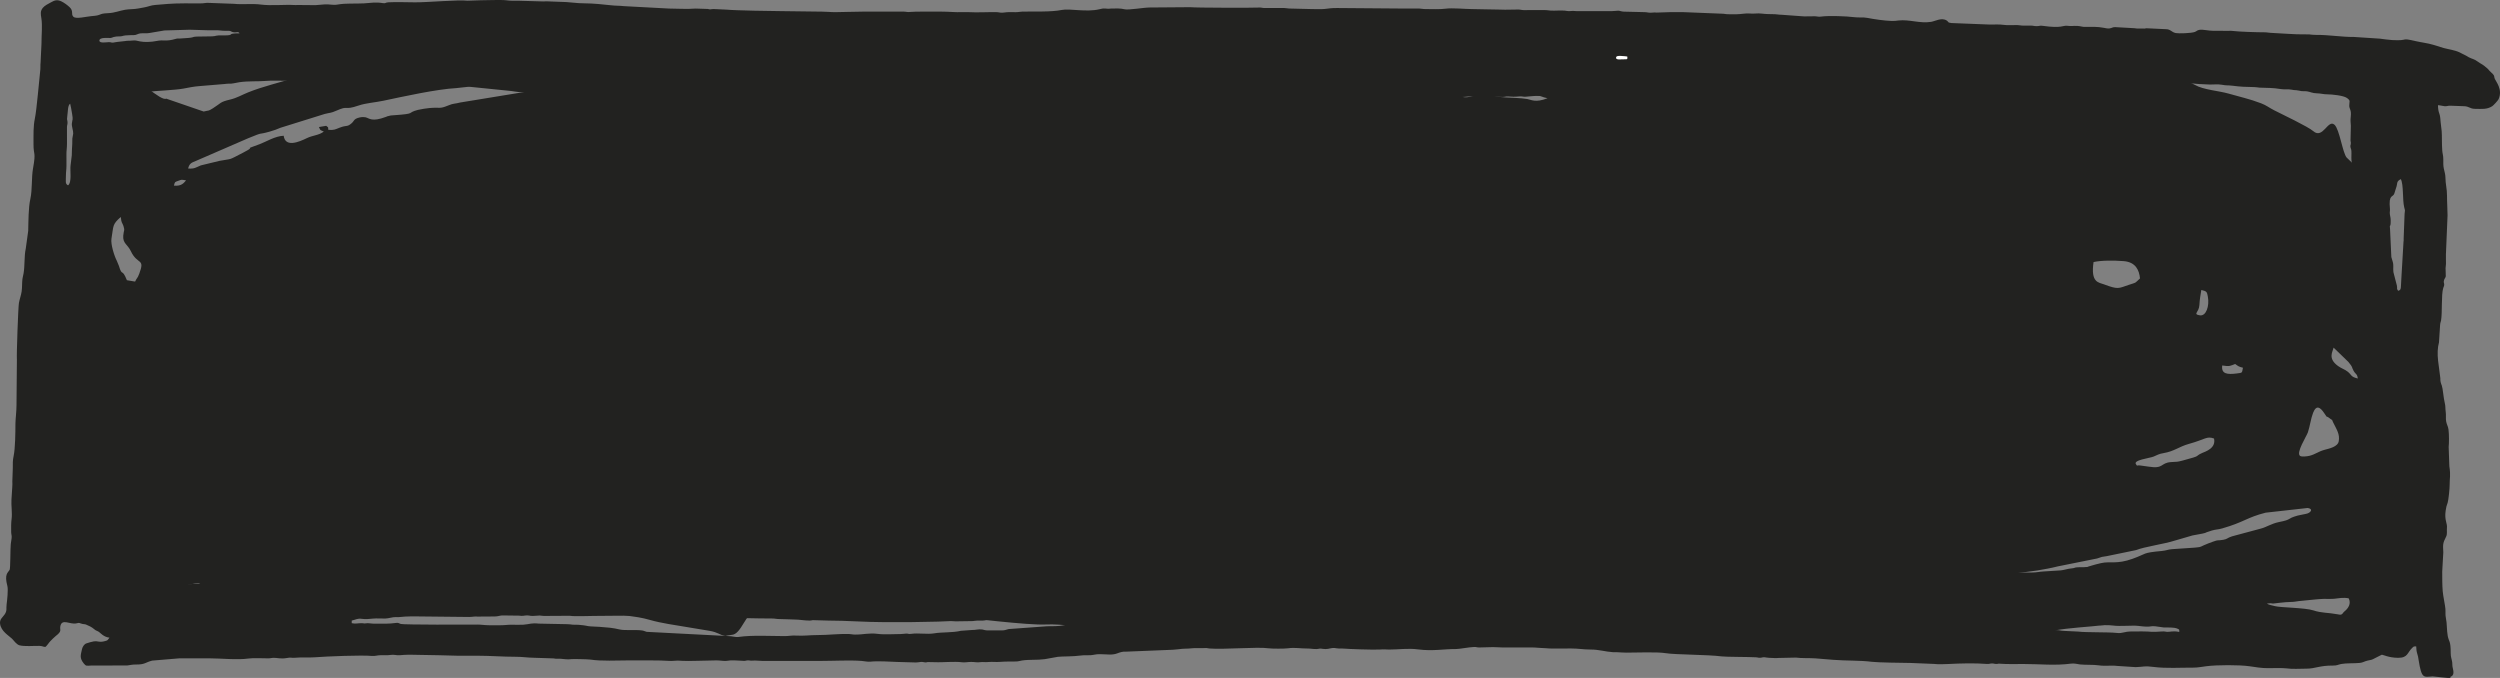 <?xml version="1.0" encoding="UTF-8"?> <svg xmlns="http://www.w3.org/2000/svg" width="236" height="64" viewBox="0 0 236 64" fill="none"><rect x="0" y="0" width="236" height="64" fill="#808080" stroke="none"/><path fill-rule="evenodd" clip-rule="evenodd" d="M184.257 58.437C184.643 58.437 184.899 58.468 185.21 58.486C185.775 58.519 185.848 58.388 186.063 58.388C186.273 58.388 186.285 58.538 186.965 58.535L187.865 58.535C188.256 58.541 188.459 58.557 188.817 58.588C189.229 58.623 189.296 58.583 189.724 58.583C191.107 58.583 190.721 58.733 191.88 58.73C192.685 58.728 194.102 58.928 194.889 58.925C195.424 58.923 195.96 58.928 196.495 58.924C196.898 58.922 196.941 58.976 197.21 59.013C197.486 59.051 197.582 58.938 197.934 58.986C198.381 59.048 198.998 58.981 199.474 59.051C200.129 59.147 201.318 59.016 201.848 59.084C203.124 59.247 202.859 59.071 203.462 59.122L204.273 59.234C204.548 59.249 205.234 59.186 205.578 59.358C205.752 59.445 205.722 59.42 205.722 59.657C205.176 59.533 204.878 59.657 204.573 59.647C204.434 59.643 204.35 59.591 204.121 59.609C202.975 59.698 203.076 59.604 202.263 59.607C201.945 59.608 201.627 59.608 201.309 59.608C200.421 59.608 200.436 59.818 199.811 59.748C199.024 59.659 196.882 59.715 196.179 59.621L194.938 59.561C194.706 59.559 194.582 59.529 194.353 59.495L192.554 59.384C192.087 59.458 191.894 59.315 191.429 59.315L190.19 59.352C189.815 59.301 189.834 59.354 189.474 59.366C189.144 59.377 188.978 59.329 188.721 59.315L187.121 59.332C187.01 59.329 186.864 59.287 186.804 59.279L184.118 59.109C183.824 59.039 182.129 59.07 181.75 59.072C181.272 59.073 180.621 59.027 180.187 58.982L179.485 58.88C179.28 58.859 179.028 58.925 178.741 58.925C177.759 58.925 177.003 58.827 176.183 58.827L176.528 58.738C176.665 58.743 176.672 58.779 176.885 58.779C176.897 58.779 177.032 58.668 177.19 58.636C177.783 58.514 178.676 58.537 179.28 58.599C179.579 58.629 179.679 58.535 180.045 58.535L182 58.534C182.267 58.535 182.539 58.54 182.805 58.536C183.077 58.533 183.292 58.475 183.574 58.46C183.771 58.45 183.668 58.488 183.891 58.471C183.989 58.464 184.069 58.437 184.257 58.437ZM44.287 58.242C44.594 58.242 44.834 58.173 45.075 58.206L46.696 58.195C47.01 58.192 47.138 58.117 47.398 58.097L48.98 58.116C49.383 58.176 49.443 58.101 49.755 58.093C49.922 58.09 49.986 58.123 50.111 58.137C50.37 58.166 50.736 58.099 50.952 58.105C51.079 58.109 51.146 58.144 51.358 58.144L53.778 58.13C54.338 58.207 55.427 58.144 56.022 58.144C56.963 58.144 59.654 58.094 60.444 58.136C60.704 58.149 60.907 58.203 61.114 58.174C61.591 58.11 62.065 58.194 62.54 58.195C62.791 58.195 63.043 58.193 63.294 58.193C66.523 58.193 69.659 58.382 72.874 58.386C73.184 58.387 73.263 58.438 73.573 58.439C74.118 58.439 74.545 58.481 75.03 58.484C75.489 58.487 75.928 58.583 76.433 58.583C76.647 58.583 76.645 58.523 76.869 58.546L78.189 58.583C79.939 58.583 81.685 58.73 83.454 58.73H85.912C86.835 58.73 87.647 58.681 88.519 58.681L89.773 58.63C90.025 58.63 90.171 58.67 90.346 58.653L91.681 58.634C91.971 58.633 92.023 58.589 92.279 58.582C92.492 58.576 92.711 58.6 92.921 58.572C93.091 58.549 93.258 58.49 93.483 58.484C93.914 58.473 94.36 58.5 94.79 58.487C95.047 58.48 95.098 58.436 95.388 58.435L98.55 58.388C98.763 58.388 98.992 58.396 99.203 58.39L101.056 58.289C101.863 58.288 104.143 58.283 104.876 58.2C105.245 58.157 105.703 58.213 105.972 58.388C105.868 58.526 105.604 58.585 105.418 58.63C105.003 58.73 103.745 58.725 103.218 58.782C102.753 58.833 102.36 58.928 101.81 58.925C101.198 58.922 100.877 58.925 100.367 59.034C99.941 59.126 99.331 59.112 98.849 59.118L95.21 59.384C94.968 59.434 94.891 59.511 94.588 59.511H93.234C92.997 59.511 92.889 59.449 92.719 59.423C92.375 59.37 92.086 59.484 91.761 59.471L90.714 59.547C89.873 59.743 88.95 59.655 88.153 59.792C87.556 59.894 86.674 59.741 86.039 59.833C85.739 59.877 85.778 59.809 85.561 59.809C85.404 59.808 85.301 59.852 85.059 59.852C84.412 59.852 83.478 59.92 82.866 59.839C82.018 59.726 81.495 59.917 80.695 59.904C80.425 59.899 80.397 59.858 80.146 59.85C79.132 59.821 78.213 59.95 77.186 59.95C76.376 59.949 75.967 60.043 75.129 59.998C74.701 59.975 74.465 60.05 74.077 60.048C72.764 60.043 70.981 59.944 69.74 60.126C69.405 60.175 69.149 60.046 68.762 60.046L61.048 59.646C60.889 59.608 60.789 59.542 60.629 59.517C60.04 59.427 58.98 59.536 58.517 59.425C57.799 59.254 57.352 59.232 56.571 59.172C56.187 59.142 55.907 59.156 55.533 59.108C55.404 59.091 55.228 59.038 55.065 59.026C54.861 59.011 54.757 58.997 54.61 58.981C54.431 58.962 54.249 58.985 54.069 58.971C53.873 58.956 53.823 58.924 53.566 58.923L50.864 58.869C50.142 58.79 50.027 58.925 49.4 58.972C49.07 58.996 48.638 58.974 48.297 58.973C47.923 58.971 47.67 59.023 47.246 59.023C46.895 59.022 46.544 59.023 46.192 59.023C45.77 59.023 45.366 58.954 45.046 58.959C44.166 58.973 38.123 58.982 37.842 58.903C37.639 58.845 37.632 58.77 37.395 58.804C36.712 58.901 36.069 58.876 35.36 58.876C35.073 58.876 34.909 58.827 34.707 58.828C34.516 58.829 34.547 58.858 34.413 58.856C34.35 58.855 34.279 58.827 34.156 58.827C33.749 58.827 33.566 58.91 33.203 58.827V58.583C33.551 58.505 33.762 58.359 34.126 58.415C34.496 58.472 34.915 58.428 35.217 58.395C35.558 58.358 36.009 58.399 36.365 58.39C36.704 58.381 37.045 58.247 37.363 58.253C37.58 58.257 37.577 58.273 37.862 58.238C38.383 58.176 38.987 58.191 39.524 58.191L44.287 58.242ZM214.599 56.973C214.628 56.973 215.783 56.823 216.203 56.827C216.541 56.829 216.758 56.773 217.019 56.742L218.612 56.584C218.918 56.568 219.091 56.531 219.412 56.533C219.681 56.535 220.052 56.554 220.309 56.527C220.7 56.487 221.236 56.375 221.72 56.485C221.96 56.971 221.701 57.406 221.325 57.711C221.089 57.902 221.177 58.003 220.915 58.03L220.589 57.977C219.769 57.824 219.149 57.877 218.393 57.624C217.613 57.362 215.256 57.36 214.748 57.218C214.457 57.137 214.149 57.102 213.997 56.973C214.693 56.916 214.219 56.973 214.599 56.973ZM225.682 20.862C225.682 20.577 225.65 20.505 225.607 20.248C225.568 20.018 225.632 19.926 225.61 19.711C225.467 18.303 225.894 18.666 226.025 18.268L226.176 17.78C226.367 17.296 226.168 17.15 226.635 16.909C226.913 17.42 226.781 18.865 226.959 19.571C227.053 19.946 227.038 19.81 226.993 20.186L226.904 22.546C226.916 22.698 226.908 22.634 226.892 22.816L226.688 26.282C226.62 27.155 226.725 27.372 226.384 27.45C226.211 27.199 226.323 27.308 226.27 26.975L225.938 25.688C225.887 25.285 225.986 25.071 225.866 24.684C225.821 24.539 225.771 24.379 225.742 24.265L225.622 21.648C225.552 21.048 225.682 21.604 225.682 20.862ZM6.423 17.495C6.139 17.349 6.223 17.148 6.222 16.616C6.222 16.216 6.275 15.999 6.274 15.642C6.272 15.283 6.274 14.925 6.272 14.566C6.27 14.187 6.324 13.992 6.323 13.591L6.322 11.98C6.335 11.761 6.381 11.769 6.374 11.543C6.367 11.293 6.303 11.354 6.341 11.075C6.423 10.47 6.387 9.953 6.623 9.785C6.693 10.075 6.749 10.403 6.804 10.732C6.913 11.386 6.835 11.194 6.785 11.653C6.753 11.942 6.925 12.335 6.91 12.605C6.905 12.691 6.842 12.956 6.831 13.061C6.812 13.236 6.836 13.413 6.821 13.588C6.792 13.936 6.787 14.258 6.776 14.666L6.66 15.627C6.595 16.104 6.802 17.224 6.423 17.495ZM9.984 9.638C9.984 9.174 10.818 9.223 11.239 9.152C11.553 9.099 11.657 9.006 11.92 8.936C12.673 8.738 13.521 8.822 14.228 8.644C14.413 8.597 16.605 8.502 17.301 8.365C17.765 8.274 18.31 8.167 18.814 8.129L21.218 7.929C21.393 7.921 21.43 7.89 21.574 7.899C21.93 7.923 22.171 7.826 22.599 7.762C23.405 7.64 24.318 7.701 25.082 7.64C26.092 7.559 27.33 7.694 28.303 7.562C28.52 7.533 28.865 7.556 29.098 7.582C29.343 7.608 29.688 7.588 29.944 7.589C30.296 7.591 30.445 7.542 30.744 7.538C31.026 7.534 31.316 7.539 31.599 7.54C32.192 7.542 32.682 7.438 33.253 7.442C33.537 7.443 33.825 7.447 34.108 7.444C34.466 7.441 34.532 7.345 34.858 7.345L35.661 7.344C36.037 7.321 36.488 7.402 36.879 7.414L39.575 7.586C39.852 7.608 40.128 7.568 40.406 7.607C41.175 7.715 40.706 7.907 42.582 7.979C42.934 7.992 42.997 8.052 43.332 8.078C43.564 8.097 43.869 8.103 44.131 8.131C44.248 8.144 44.401 8.196 44.5 8.21L47.861 8.551C48.48 8.592 48.792 8.715 49.402 8.711C49.75 8.709 49.923 8.753 50.204 8.76L50.942 8.774C51.106 8.787 51.567 8.812 51.723 8.844C52.1 8.92 53.995 8.99 54.853 9.117L58.106 9.228C58.374 9.188 58.636 9.211 58.902 9.17C59.209 9.123 59.341 9.199 59.633 9.199C60.2 9.199 60.669 9.101 61.288 9.101L64.847 9.149C65.088 9.135 65.202 9.089 65.501 9.099C65.765 9.108 65.843 9.153 66.151 9.151L68.963 9.197C69.246 9.201 69.311 9.248 69.612 9.25L71.017 9.199C72.435 9.199 71.728 9.004 72.221 9.004C72.476 9.004 72.426 9.15 72.858 9.089C73.325 9.023 74.291 9.101 74.929 9.101C75.866 9.101 76.748 9.053 77.737 9.053C78.068 9.053 78.217 9.11 78.489 9.105C78.82 9.099 78.821 9.02 79.213 9.082C79.502 9.127 79.633 9.059 79.946 9.051L82.904 9.005C83.206 9.005 83.268 8.957 83.553 8.953L85.011 8.953C85.328 8.954 85.428 9.006 85.76 9.005L87.316 9.053C88.578 9.118 89.913 9.062 91.136 9.239C91.435 9.282 91.548 9.281 91.88 9.297L93.387 9.392C93.678 9.415 94.72 9.44 94.916 9.424C95.378 9.386 95.769 9.492 96.293 9.492L96.889 9.463C96.952 9.464 97.023 9.492 97.145 9.492C97.665 9.492 98.026 9.444 98.501 9.444C98.827 9.445 98.855 9.396 99.114 9.427C99.277 9.446 99.588 9.491 99.696 9.485C100.183 9.457 101.163 9.51 101.643 9.378C102.173 9.232 102.81 9.297 103.364 9.297C103.585 9.297 103.622 9.356 103.778 9.382C103.926 9.408 104.07 9.386 104.218 9.393C104.527 9.407 104.587 9.541 104.969 9.541L106.701 9.511C107.041 9.558 107.059 9.53 107.334 9.499C107.593 9.47 107.814 9.504 107.992 9.527C108.441 9.587 108.921 9.454 109.352 9.519C109.599 9.556 109.875 9.541 110.135 9.541C110.402 9.541 110.67 9.541 110.938 9.54C111.26 9.538 111.371 9.583 111.637 9.591C112.13 9.605 112.726 9.622 113.14 9.537C114.557 9.248 115.509 9.482 116.13 9.424C116.538 9.386 117.446 9.461 117.913 9.465C118.329 9.468 118.485 9.496 118.93 9.413L119.962 9.345C120.151 9.354 120.219 9.417 120.404 9.457C120.566 9.492 121.097 9.442 121.419 9.444C121.816 9.446 122.067 9.357 122.464 9.401C123.198 9.483 123.823 9.402 124.529 9.443C124.77 9.458 124.779 9.508 124.985 9.453C125.36 9.352 125.58 9.348 125.939 9.387C126.664 9.467 127.503 9.335 128.189 9.296C128.456 9.281 128.61 9.318 128.798 9.338H130.689C131.246 9.277 131.652 9.365 131.885 9.333C132.578 9.238 133.069 9.36 133.447 9.339L136.211 9.148C136.943 9.143 137.836 9.208 138.534 9.115C138.906 9.065 139.268 9.153 139.623 9.153C139.868 9.153 139.899 9.103 140.173 9.099L141.83 9.15C142.089 9.15 142.129 9.098 142.328 9.104C142.87 9.119 142.789 9.157 143.438 9.103C143.685 9.082 143.814 9.143 143.975 9.134C144.339 9.116 144.677 9.052 145.14 9.053C145.959 9.054 146.778 9.049 147.597 9.053C147.938 9.055 148.443 9.024 148.772 8.976C149.157 8.919 149.585 8.984 149.975 8.927L151.707 8.811C152.211 8.825 152.445 8.874 152.99 8.786C153.199 8.752 153.383 8.77 153.594 8.739C154.008 8.679 154.45 8.748 154.863 8.705C155.586 8.63 155.228 8.616 156.124 8.615C156.565 8.615 156.85 8.516 157.326 8.516L159.405 8.539C159.664 8.495 159.947 8.439 160.188 8.421C160.496 8.397 160.81 8.443 161.117 8.398C161.791 8.298 162.611 8.422 163.715 8.242L165.238 8.201C165.769 8.222 166.15 8.125 166.654 8.125C168.244 8.125 168.085 8.23 169.684 7.999C170.036 7.948 170.239 8.028 170.616 8.028C170.842 8.028 170.92 7.967 171.145 7.998C171.336 8.024 171.457 8.031 171.671 8.03C172.037 8.027 172.34 7.979 172.773 7.979C173.999 7.979 173.966 8.071 175.324 7.97C176.041 7.917 177.051 8.028 177.888 8.028C178.825 8.028 179.605 8.125 180.546 8.125C181.419 8.125 182.423 8.081 183.211 8.167C183.661 8.216 184.186 8.158 184.561 8.128C184.782 8.11 185.036 8.133 185.263 8.124L187.087 8.105C187.898 8.224 189.526 8.08 190.477 8.125C190.902 8.145 191.847 8.367 192.275 8.317C192.477 8.294 192.59 8.209 192.834 8.175C193.627 8.065 194.858 8.092 195.651 8.169C195.902 8.194 195.935 8.131 196.191 8.124C196.584 8.112 197.002 8.125 197.397 8.125C198.214 8.125 198.87 7.983 199.652 7.977C200.09 7.974 200.348 7.93 200.807 7.93C201.458 7.931 202.606 7.997 203.201 7.917C203.649 7.856 204.166 7.93 204.669 7.93C205.388 7.93 205.179 7.863 205.975 7.928C206.308 7.955 206.772 7.887 207.076 7.887C207.234 7.887 207.336 7.931 207.576 7.932L208.629 7.981C208.981 7.985 209.374 7.935 209.714 7.998C210.212 8.091 210.325 8.038 210.723 8.09C211.488 8.19 212.01 8.212 212.795 8.221C213.054 8.224 213.071 8.26 213.294 8.272C214.171 8.318 214.42 8.266 215.359 8.414C215.655 8.461 216.026 8.403 216.308 8.462C216.522 8.507 216.552 8.501 216.801 8.519C216.964 8.532 217.14 8.585 217.268 8.602C217.448 8.625 217.624 8.597 217.796 8.625C218.102 8.674 218.282 8.8 218.711 8.809C219.088 8.816 219.327 8.906 219.714 8.906C220.094 8.907 221.228 9.006 221.561 9.256C221.923 9.527 221.77 9.53 221.77 9.98C221.77 10.296 221.987 10.362 221.913 10.998C221.868 11.392 221.9 11.506 221.921 11.883L221.89 13.256C221.886 13.416 221.92 13.29 221.92 13.493C221.92 13.722 221.869 13.647 221.878 13.832C221.884 13.948 221.94 14.039 221.958 14.139C221.991 14.315 221.971 14.666 221.97 14.86C221.966 15.455 222.15 15.965 222.123 16.862C222.103 17.513 222.067 17.252 222.114 18.039L222.007 19.775C221.917 20.195 221.944 22.911 221.947 23.369C221.948 23.68 221.88 24.193 221.868 24.52C221.86 24.749 221.906 24.977 221.906 25.107C221.906 25.222 221.869 25.435 221.869 25.644C221.869 26.28 221.956 28.667 222.042 29.235C222.156 29.984 222.123 30.759 222.244 31.527C222.297 31.864 222.28 32.361 222.314 32.679L222.495 33.722C222.598 34.278 222.623 36.972 222.57 37.597C222.502 38.394 222.573 38.254 222.574 38.867L222.723 42.138C222.727 42.418 222.774 42.479 222.775 42.771C222.775 42.999 222.773 43.227 222.773 43.456C222.773 43.953 222.773 44.331 222.828 44.769C222.926 45.57 222.839 47.012 222.7 47.925C222.65 48.256 222.714 48.227 222.725 48.529C222.778 49.959 222.494 49.823 222.342 50.893C222.145 52.282 222.677 52.392 221.304 52.616L216.802 52.92C215.812 53 214.685 52.923 213.646 52.923C213.494 52.923 213.441 52.96 213.32 52.957C213.146 52.953 213.2 52.923 212.994 52.923L212.643 52.947C212.555 52.947 212.597 52.923 212.442 52.923L211.508 52.948C210.843 52.9 208.72 52.936 208.256 53.001C208.065 53.028 208.075 53.007 207.916 53L204.638 53.088C204.289 53.153 203.684 53.248 203.293 53.187C202.69 53.092 201.185 53.362 200.456 53.362C199.899 53.362 199.909 53.24 199.398 53.406C198.974 53.544 197.716 53.435 197.155 53.517C196.795 53.569 196.429 53.521 196.043 53.558C195.794 53.581 195.872 53.632 195.544 53.657C195.2 53.683 194.868 53.812 194.532 53.844L192.884 53.948C192.519 53.965 192.259 54.045 191.83 54.045L189.873 54.044C189.528 54.042 189.384 54.091 189.02 54.093C188.537 54.095 188.089 54.195 187.467 54.191C187.099 54.189 186.942 54.243 186.616 54.242C186.25 54.24 186.1 54.278 185.762 54.289C185.54 54.297 185.523 54.332 185.36 54.333C185.162 54.333 185.243 54.289 185.01 54.289C184.592 54.289 184.106 54.412 183.694 54.473L181.298 54.506C180.621 54.501 179.418 54.632 178.868 54.552C178.604 54.513 178.468 54.583 178.191 54.584L175.985 54.633C175.192 54.697 175.225 54.636 174.58 54.629C174.347 54.626 174.11 54.631 173.876 54.631L172.87 54.677C172.676 54.683 172.625 54.632 172.374 54.629L170.064 54.631C169.863 54.632 169.725 54.631 169.532 54.608L165.401 54.631C164.343 54.631 163.401 54.582 162.392 54.582C160.839 54.582 160.046 54.664 158.476 54.583C158.257 54.572 158.158 54.631 157.878 54.631C157.081 54.631 156.482 54.554 155.717 54.626C154.684 54.724 153.503 54.693 152.41 54.727C152.195 54.733 152.132 54.783 151.923 54.763C151.405 54.716 150.898 54.821 150.355 54.825C150.093 54.827 150.079 54.863 149.854 54.875C148.874 54.926 147.877 54.875 146.895 54.875C146.173 54.875 145.594 54.787 144.885 54.825C144.678 54.836 144.52 54.777 144.237 54.777C143.599 54.777 143.028 54.923 142.432 54.923C142.162 54.923 142.15 54.878 141.929 54.873C141.695 54.867 141.705 54.912 141.479 54.924C140.451 54.978 137.57 54.924 136.363 54.923L135.369 54.967C135.213 54.954 135.151 54.906 134.913 54.924C133.898 55.004 133.784 54.875 132.853 54.875C131.878 54.875 131.701 55.021 131.398 55.021C130.845 55.021 129.92 55.109 129.414 54.947C129.123 54.853 129.066 55.02 128.784 55.063C128.65 55.084 128.479 55.102 128.382 55.112C127.646 55.188 125.748 55.119 124.879 55.119L114.045 55.068C113.797 55.075 113.794 55.113 113.546 55.12C112.799 55.142 111.956 55.128 111.287 55.071C109.75 54.941 108.405 54.972 106.875 54.972C105.313 54.972 103.891 54.927 102.309 54.925C102.034 54.925 101.987 54.886 101.76 54.874L88.333 54.666C87.879 54.605 87.654 54.679 87.165 54.679C86.767 54.679 86.375 54.581 85.962 54.582L81.612 54.569C81.253 54.52 81.057 54.596 80.812 54.57L79.191 54.533C78.926 54.534 78.76 54.515 78.574 54.496L77.186 54.533C76.931 54.532 76.544 54.55 76.391 54.548C75.835 54.54 75.249 54.533 74.678 54.533C74.418 54.533 73.984 54.574 73.837 54.566L72.219 54.58C72.029 54.583 71.927 54.616 71.819 54.616C71.698 54.617 71.666 54.582 71.468 54.582C71.068 54.582 70.319 54.659 70.013 54.581C69.796 54.526 69.523 54.557 69.226 54.596C68.854 54.644 68.709 54.555 68.363 54.583C68.081 54.605 67.864 54.631 67.507 54.631C66.558 54.63 64.998 54.879 64.502 54.865C64.113 54.854 63.626 54.813 63.228 54.863L61.337 54.879C60.105 54.795 57.131 54.923 55.771 54.923C55.358 54.923 55.007 54.836 54.631 54.888C54.235 54.943 52.83 54.924 52.41 54.922C52.028 54.921 51.745 54.972 51.308 54.972C50.906 54.972 50.505 54.973 50.103 54.971C49.721 54.969 49.438 55.021 49.001 55.021C48.803 55.021 48.593 55.015 48.397 55.023L47.343 55.067C46.613 55.126 44.579 55.07 43.735 55.07C43.537 55.07 43.507 55.035 43.384 55.035C43.244 55.035 43.285 55.07 43.083 55.07C42.662 55.07 42.601 55.015 42.173 55.063C41.894 55.094 41.471 55.07 41.177 55.07C40.529 55.07 39.938 55.158 39.329 55.16L38.471 55.116C38.099 55.11 37.883 55.17 37.517 55.168C36.865 55.164 36.308 55.216 35.611 55.216C34.828 55.216 30.673 55.278 30.108 55.203C29.845 55.168 29.388 55.142 29.044 55.17C28.273 55.232 27.691 55.167 26.884 55.167C26.565 55.167 26.455 55.224 26.183 55.22C25.924 55.215 25.802 55.167 25.48 55.167C25.266 55.167 25.269 55.228 25.044 55.205L22.875 55.121C22.667 55.128 22.733 55.181 22.486 55.156C21.951 55.1 20.764 55.066 20.222 55.126L19.459 55.121C18.524 55.045 16.925 55.255 16.197 55.176C15.588 55.111 14.904 55.167 14.297 55.167L13.049 55.139C12.704 55.147 12.419 55.154 12.063 55.096C11.487 55.002 9.818 55.326 9.653 54.758C9.571 54.477 9.48 53.243 9.483 52.922C9.488 52.348 9.326 52.289 9.331 51.703C9.335 51.233 9.289 50.92 9.283 50.432C9.28 50.155 9.23 50.094 9.23 49.801L9.211 48.501C9.194 48.32 9.214 48.385 9.209 48.246L9.222 47.462C9.212 47.105 9.112 46.714 9.051 46.315L9.083 44.576C9.082 44.252 9.029 44.071 9.031 43.7L9.031 41.065C9.031 40.431 8.981 39.959 8.981 39.308C8.981 38.602 9.27 35.287 9.256 35.188C9.215 34.899 9.131 34.685 9.131 34.428C9.131 33.726 9.235 33.144 9.231 32.427C9.227 31.629 9.36 30.761 9.383 29.989C9.392 29.7 9.376 29.398 9.38 29.107L9.485 26.623C9.503 26.407 9.551 26.041 9.575 25.832L9.675 24.221C9.76 23.435 9.739 22.635 9.881 21.836C9.929 21.566 10.084 21.378 10.084 21.203L10.048 20.618C10.048 20.482 10.084 20.521 10.084 20.325C10.084 20.078 10.031 20.099 10.036 19.889C10.043 19.628 10.123 19.311 10.099 19.044C10.081 18.855 10.128 18.848 10.136 18.619C10.187 17.142 10.365 15.051 10.171 13.653C10.058 12.847 10.24 11.703 10.091 10.9C10.022 10.523 9.984 10.068 9.984 9.638ZM82.652 5.344C82.96 5.344 82.833 5.413 83.191 5.333C83.311 5.307 84.006 5.099 84.006 5.442C84.006 6.019 83.424 5.77 83.004 5.782L82.4 5.782C82.138 5.769 82.082 5.83 81.801 5.834C81.397 5.839 80.838 5.797 80.457 5.847C80.222 5.878 80.144 5.858 79.849 5.826C79.572 5.797 79.516 5.813 79.492 5.539C80.23 5.479 79.738 5.445 80.798 5.443C81.217 5.443 81.852 5.344 82.652 5.344ZM153.615 5.539C153.483 5.603 153.656 5.588 153.465 5.588C152.87 5.588 152.562 5.671 152.562 5.442C152.562 5.156 153.351 5.322 153.615 5.344V5.539ZM53.815 5.295C54.336 5.295 54.046 5.399 55.06 5.286C55.266 5.264 55.518 5.265 55.765 5.24C56.274 5.189 56.203 5.027 56.724 5.295C56.653 6.123 55.748 5.921 54.969 5.88C54.347 5.848 53.93 5.934 53.219 5.777C53.032 5.736 53.179 5.78 53.019 5.679C52.607 5.421 52.712 5.793 52.411 5.539C52.888 5.539 52.798 5.582 53.138 5.417C53.272 5.351 53.63 5.295 53.815 5.295ZM10.385 3.587C10.547 3.587 10.575 3.533 10.739 3.492C11.118 3.398 11.23 3.473 11.509 3.413C11.659 3.38 11.69 3.355 11.841 3.345C12.111 3.326 12.391 3.309 12.605 3.316C12.886 3.324 12.985 3.183 13.248 3.152C13.523 3.121 13.784 3.168 14.069 3.122L15.522 2.875L17.907 2.806C18.476 2.805 18.947 2.855 19.562 2.855C19.847 2.855 20.131 2.856 20.416 2.855C20.767 2.853 20.895 2.907 21.216 2.906C21.985 2.903 21.604 2.918 21.949 3.021C22.332 3.136 22.444 2.912 22.622 3.148C21.221 3.148 22.34 3.349 21.067 3.343C20.928 3.343 20.752 3.334 20.617 3.345C20.151 3.38 20.564 3.441 19.412 3.441C17.83 3.441 18.558 3.508 17.801 3.581L17.005 3.636C16.809 3.64 16.761 3.618 16.588 3.67C15.626 3.954 15.505 3.717 14.743 3.875C14.308 3.966 13.613 3.999 13.214 3.908C12.896 3.836 12.775 3.796 12.488 3.828C12.178 3.864 12.106 3.823 11.79 3.879C11.553 3.921 11.23 3.922 11.023 3.964C10.368 4.096 10.655 3.978 10.284 3.978C10.083 3.978 9.382 4.118 9.382 3.831C9.382 3.502 10.191 3.587 10.385 3.587ZM231.098 64H231.299C231.371 63.737 231.375 63.957 231.532 63.739C231.607 63.635 231.615 63.493 231.596 63.325C231.583 63.214 231.525 63.01 231.512 62.914C231.492 62.769 231.508 62.643 231.487 62.499C231.446 62.219 231.346 62.047 231.347 61.659C231.352 60.442 231.172 60.606 231.066 60.03C230.964 59.475 231.008 58.872 230.893 58.344C230.826 58.037 230.872 57.809 230.845 57.463C230.819 57.126 230.634 56.301 230.592 55.806C230.544 55.233 230.547 54.592 230.546 53.947L230.648 52.142C230.615 51.439 230.576 51.303 230.918 50.648C231.037 50.418 230.963 50.096 230.991 49.84C231.042 49.384 230.74 49.124 230.869 48.21C230.924 47.816 230.946 47.802 231.056 47.465C231.141 47.206 231.251 46.099 231.248 45.749C231.242 45.095 231.357 44.906 231.219 44.021L231.154 42.195C231.192 41.87 231.201 41.02 231.137 40.539C231.095 40.235 230.972 40.08 230.916 39.778C230.865 39.5 230.922 39.181 230.876 38.889C230.827 38.572 230.867 38.339 230.788 38.048C230.678 37.639 230.598 36.628 230.512 36.414C230.41 36.164 230.356 35.98 230.366 35.684L230.153 34.03C230.086 33.435 230.103 32.801 230.24 32.324L230.346 30.671C230.361 30.439 230.406 30.427 230.434 30.268C230.566 29.513 230.445 27.82 230.639 27.198C230.683 27.056 230.743 26.987 230.732 26.827C230.722 26.688 230.65 26.63 230.729 26.41C230.778 26.273 230.865 26.207 230.882 26.073L230.862 25.303C230.862 25.2 230.896 25.097 230.899 24.914C230.904 24.607 230.886 24.289 230.896 23.983L231.049 20.326C231.046 19.644 230.995 19.134 230.998 18.471C231.002 17.817 230.85 17.378 230.849 16.761C230.848 16.465 230.755 16.187 230.7 15.93C230.636 15.629 230.646 15.414 230.648 15.054C230.65 14.683 230.572 14.521 230.549 14.223C230.498 13.582 230.532 12.824 230.494 12.373C230.473 12.126 230.42 11.797 230.397 11.54C230.375 11.29 230.358 10.941 230.275 10.732C230.184 10.509 230.145 10.21 230.145 9.931C230.352 9.935 230.575 10.008 230.756 10.024C231.004 10.046 231.094 9.963 231.344 9.98L232.605 10.026C233.096 10.037 233.147 10.274 233.653 10.275C234.282 10.277 234.758 10.349 235.261 10.029C235.382 9.952 235.809 9.493 235.871 9.354C236.273 8.443 235.617 7.7 235.51 7.444C235.413 7.212 235.516 7.196 235.325 6.989C235.215 6.87 235.108 6.794 234.998 6.673C234.917 6.582 234.924 6.568 234.836 6.489C234.293 6.001 234.337 6.132 233.914 5.825C233.516 5.537 233.391 5.584 233.045 5.401C232.876 5.312 232.842 5.26 232.632 5.169C232.448 5.089 232.365 5.031 232.203 4.952C231.746 4.731 231.168 4.663 230.679 4.532L229.689 4.226C229.194 4.076 228.574 4.005 228.078 3.89C226.496 3.523 227.51 3.87 225.832 3.783C225.468 3.764 224.986 3.688 224.666 3.649L222.222 3.489C221.044 3.5 219.851 3.282 218.611 3.294C218.323 3.297 218.223 3.268 218.004 3.249L217.456 3.241C216.874 3.273 215.106 3.13 214.348 3.1C214.119 3.091 214.018 3.048 213.747 3.049C213.104 3.051 211.347 2.998 210.722 2.917C210.586 2.899 210.536 2.906 210.403 2.914L208.88 2.905C208.496 2.907 207.944 2.766 207.639 2.815C207.388 2.856 207.366 2.951 207.191 3.016C206.854 3.142 205.649 3.174 205.399 3.122C204.972 3.035 204.924 2.762 204.47 2.755L202.62 2.667C202.478 2.679 202.499 2.71 202.325 2.695L201.76 2.694C201.632 2.695 201.679 2.678 201.508 2.664L199.653 2.559C199.389 2.565 199.408 2.646 199.125 2.684C198.967 2.705 198.731 2.652 198.588 2.624C198 2.508 197.447 2.534 196.863 2.538C196.735 2.538 196.713 2.548 196.589 2.521C195.811 2.354 195.813 2.513 195.167 2.435C194.718 2.381 194.664 2.696 192.854 2.441C192.526 2.395 192.586 2.462 192.281 2.468C192.011 2.473 191.963 2.417 191.682 2.414C191.465 2.411 191.243 2.418 191.026 2.418C190.736 2.417 190.684 2.373 190.427 2.366C190.004 2.353 189.554 2.407 189.143 2.347C188.75 2.289 188.286 2.317 187.868 2.319L184.204 2.175C183.784 2.107 184.022 2.112 183.785 1.948C183.309 1.619 182.684 2 182.29 2.063C181.231 2.235 180.271 1.818 179.199 1.935C179.007 1.956 178.859 1.988 178.589 1.979C177.867 1.954 176.971 1.822 176.278 1.689C175.857 1.609 175.475 1.679 175.043 1.622C174.339 1.529 172.618 1.462 171.897 1.567C171.655 1.603 171.554 1.543 171.32 1.536C170.909 1.524 170.368 1.576 169.978 1.524L168.158 1.392C167.866 1.393 167.817 1.348 167.559 1.341C167.066 1.326 166.762 1.342 166.313 1.284C165.88 1.229 165.622 1.321 165.121 1.273C164.805 1.242 164.329 1.345 163.947 1.344C163.529 1.342 163.025 1.369 162.688 1.298L158.931 1.147C158.497 1.147 158.062 1.147 157.627 1.147L156.379 1.188C156.093 1.158 156.147 1.198 155.822 1.2C155.547 1.201 155.504 1.149 155.222 1.145L153.312 1.1C153.048 1.094 152.937 1.014 152.76 1.009C152.621 1.005 152.4 1.052 152.161 1.05L148.849 1.051C148.526 1.046 148.57 1.013 148.293 1.041C147.997 1.072 147.916 1.021 147.695 1.003C147.285 0.97 146.81 1.023 146.393 1.001C146.16 0.989 146.084 0.95 145.793 0.951L143.834 0.954C143.598 0.947 143.491 0.888 143.235 0.901L142.075 0.917C141.977 0.914 141.675 0.903 141.479 0.903C140.568 0.905 139.782 0.857 138.919 0.856C138.332 0.855 137.109 0.735 136.477 0.819C135.921 0.893 135.165 0.857 134.556 0.856C134.266 0.856 134.214 0.812 133.958 0.804C133.528 0.792 133.082 0.813 132.65 0.808L126.233 0.757C125.613 0.757 125.576 0.791 125.023 0.848C124.657 0.885 124.11 0.854 123.725 0.854L121.818 0.807C121.528 0.807 121.476 0.763 121.219 0.755L119.361 0.758C119.126 0.752 119.022 0.686 118.77 0.714C118.478 0.745 112.773 0.737 112.368 0.678L108.529 0.708C108.003 0.705 106.523 0.969 106.155 0.874C105.804 0.783 105.313 0.792 104.916 0.805C104.793 0.809 104.669 0.828 104.618 0.828C104.568 0.828 104.483 0.812 104.368 0.806C104.084 0.79 104.013 0.82 103.785 0.873C102.519 1.171 101.003 0.785 100.241 0.938C99.173 1.154 97.613 1.064 96.492 1.097C96.235 1.104 96.183 1.148 95.893 1.149C95.675 1.149 95.457 1.147 95.239 1.146C94.945 1.145 94.865 1.189 94.636 1.198C94.373 1.209 94.318 1.149 94.038 1.145C93.195 1.135 92.254 1.193 91.427 1.146L90.829 1.148C90.191 1.17 89.528 1.095 88.921 1.098C88.347 1.101 86.283 1.075 85.889 1.129C85.656 1.16 85.557 1.1 85.312 1.097L81.398 1.098C80.484 1.098 79.717 1.145 78.84 1.147C78.36 1.148 78.075 1.098 77.587 1.098L73.725 1.05C73.129 1.05 69.345 0.991 68.602 0.91L67.355 0.852C67.007 0.866 67.141 0.924 66.817 0.845L65.654 0.808C64.84 0.877 63.95 0.808 63.142 0.807L58.885 0.579C58.495 0.53 58.093 0.549 57.691 0.499C57.064 0.421 55.884 0.314 55.27 0.317C54.38 0.323 53.737 0.171 52.812 0.171L51.558 0.123C51.383 0.124 51.397 0.14 51.279 0.136L49.053 0.072C48.588 0.071 48.193 0.085 47.794 0.028C47.373 -0.033 45.939 0.025 45.39 0.025L44.144 0.067C43.222 -0.039 40.423 0.227 39.172 0.22C38.26 0.216 37.475 0.176 36.662 0.218C36.328 0.236 36.455 0.344 36.142 0.294C35.417 0.176 35.045 0.282 34.357 0.318C33.451 0.365 32.693 0.288 31.865 0.43C31.414 0.508 31.148 0.387 30.645 0.415C30.279 0.435 29.801 0.501 29.631 0.485L28.045 0.471C27.863 0.482 27.98 0.483 27.821 0.475C26.787 0.42 25.578 0.557 24.614 0.429C23.815 0.322 22.875 0.447 22.077 0.359L19.561 0.267C19.304 0.275 19.252 0.319 18.962 0.319C18.038 0.321 16.746 0.297 15.854 0.369C15.475 0.399 15.062 0.438 14.651 0.468C14.236 0.497 13.981 0.639 13.589 0.702C13.377 0.737 13.226 0.765 13.039 0.802C12.661 0.879 12.194 0.854 11.808 0.922C11.233 1.023 10.823 1.219 10.184 1.244C9.232 1.282 9.691 1.453 8.616 1.524C8.201 1.552 7.175 1.826 6.929 1.582C6.668 1.325 6.979 1.057 6.563 0.67C6.365 0.486 6.052 0.252 5.807 0.136C5.4 -0.057 5.157 0.024 4.816 0.218C4.55 0.369 4.241 0.503 4.045 0.737C3.784 1.05 3.844 1.345 3.901 1.698C4.02 2.433 3.911 3.278 3.916 4.125L3.829 5.943C3.8 6.149 3.831 6.352 3.808 6.557C3.689 7.623 3.463 10.377 3.293 11.18C3.132 11.937 3.168 12.704 3.163 13.591C3.157 14.71 3.411 14.255 3.119 15.891C2.957 16.798 3.064 17.888 2.859 18.809C2.678 19.626 2.686 20.933 2.663 21.791L2.432 23.469C2.275 24.181 2.352 25.074 2.226 25.806C2.188 26.025 2.141 26.159 2.118 26.335C2.069 26.706 2.1 27.172 2.041 27.529C1.976 27.919 1.864 28.192 1.786 28.599C1.715 28.97 1.556 33.534 1.595 33.953L1.558 38.234C1.56 38.849 1.457 39.569 1.456 40.038C1.456 40.816 1.44 42.329 1.287 43.045C1.195 43.472 1.207 43.739 1.207 44.236L1.164 45.449C1.181 45.654 1.168 45.708 1.157 45.993L1.081 47.182C1.045 47.676 1.171 48.455 1.093 49.005C1.048 49.326 1.043 49.839 1.055 50.24C1.062 50.468 1.127 50.567 1.095 50.81C1.078 50.942 1.034 51.228 1.016 51.37C0.968 51.752 0.993 53.653 0.906 53.801C0.75 54.066 0.392 54.19 0.698 55.324C0.786 55.648 0.674 56.685 0.625 57.045C0.57 57.452 0.692 57.648 0.426 58.019C0.224 58.301 -0.042 58.466 0.005 58.869C0.091 59.599 0.828 59.994 1.145 60.303L1.446 60.644C1.541 60.738 1.697 60.88 1.822 60.913C2.333 61.048 3.161 60.959 3.717 60.972C4.023 60.979 4.019 61.052 4.266 61.072C4.381 61.043 4.627 60.645 4.755 60.523C4.92 60.364 5.09 60.172 5.262 60.04C5.902 59.549 5.615 59.496 5.698 59.101C5.854 58.364 6.625 58.976 7.198 58.847C7.608 58.754 7.421 58.826 7.799 58.903C7.972 58.939 7.986 58.905 8.137 58.965C8.386 59.066 8.679 59.204 8.868 59.376C9.053 59.543 9.158 59.538 9.338 59.651C9.443 59.717 9.797 60.15 10.335 60.194C10.294 60.252 10.175 60.42 10.106 60.46C10.069 60.481 9.82 60.544 9.755 60.557C9.348 60.64 9.234 60.503 8.887 60.539C8.745 60.554 8.284 60.685 8.139 60.741C7.942 60.818 7.787 61.065 7.74 61.28C7.611 61.874 7.494 62.107 7.917 62.643C8.131 62.913 8.216 62.84 8.576 62.829L12.025 62.819C12.308 62.786 12.457 62.727 12.842 62.731C13.702 62.737 13.706 62.529 14.367 62.361L16.954 62.145L19.763 62.146C20.785 62.145 22.44 62.314 23.445 62.166C23.953 62.092 24.78 62.154 25.332 62.148C25.572 62.145 25.611 62.104 25.784 62.099C26.183 62.088 26.513 62.222 27.058 62.119C27.537 62.028 27.483 62.133 27.878 62.091C28.375 62.038 29.157 62.089 29.644 62.052C30.893 61.959 34.159 61.825 35.139 61.923C35.396 61.948 35.619 61.852 35.96 61.851C36.281 61.851 36.587 61.869 36.887 61.824C37.199 61.776 37.385 61.873 37.717 61.854C38.015 61.836 38.246 61.804 38.62 61.804L41.378 61.853C42.064 61.853 42.57 61.902 43.234 61.902C43.852 61.902 44.471 61.904 45.089 61.901C46.188 61.898 47.55 62.003 48.65 61.999C49.33 61.997 49.769 62.087 50.457 62.095L52.254 62.153C52.438 62.173 52.436 62.199 52.694 62.185C52.836 62.178 52.733 62.177 52.879 62.184C53.248 62.2 53.554 62.283 53.945 62.222C54.075 62.202 55.486 62.23 55.702 62.262C56.836 62.431 58.226 62.341 59.382 62.341C60.031 62.341 62.541 62.327 63.05 62.383C63.536 62.436 63.782 62.314 64.404 62.383C64.824 62.429 66.892 62.343 67.607 62.341C67.978 62.339 68.202 62.401 68.509 62.393C68.748 62.386 68.74 62.352 68.961 62.341C69.381 62.319 70.132 62.395 70.26 62.389C70.458 62.378 70.459 62.324 70.713 62.343C70.959 62.36 70.814 62.39 71.089 62.361C71.319 62.337 71.651 62.39 71.97 62.39L77.587 62.39C78.73 62.39 80.248 62.305 81.345 62.392C81.604 62.413 81.919 62.49 82.17 62.461C82.773 62.389 84.045 62.454 84.709 62.488L86.465 62.538C86.713 62.535 86.73 62.501 86.919 62.488C87.146 62.473 87.177 62.521 87.324 62.529C87.578 62.542 87.451 62.48 87.704 62.501L88.542 62.516C88.713 62.538 90.207 62.427 90.799 62.517C91.072 62.558 91.341 62.486 91.679 62.486C92.021 62.486 92.237 62.557 92.553 62.507C92.776 62.472 92.911 62.531 93.386 62.49C93.687 62.465 94.033 62.509 94.334 62.485C95.136 62.42 95.615 62.469 96.041 62.437C96.202 62.425 96.329 62.373 96.457 62.354C97.211 62.24 97.879 62.328 98.63 62.224L99.859 62.004C100.268 61.954 101.278 61.987 102.038 61.88C102.357 61.836 102.641 61.874 102.961 61.851C103.267 61.828 103.433 61.752 103.814 61.754C104.5 61.757 104.983 61.87 105.485 61.672C105.696 61.59 105.977 61.493 106.266 61.518L110.708 61.337C110.868 61.315 111.008 61.32 111.168 61.297C111.819 61.204 112.066 61.253 112.428 61.205C112.815 61.153 113.365 61.209 113.754 61.176C113.941 61.16 113.987 61.202 114.149 61.216C115.53 61.332 118.702 61.046 119.735 61.198C120.058 61.245 121.274 61.245 121.598 61.198C122.221 61.106 122.804 61.225 123.374 61.219C123.754 61.215 123.939 61.282 124.278 61.27C124.51 61.261 124.524 61.216 124.714 61.231C124.816 61.24 124.937 61.272 125.13 61.271C125.479 61.268 125.662 61.148 125.977 61.17C126.167 61.184 126.148 61.214 126.382 61.22C126.53 61.224 126.679 61.209 126.827 61.226C127.17 61.263 129.753 61.359 130.291 61.314C130.689 61.281 130.764 61.317 131.147 61.318C132.005 61.319 132.932 61.178 133.869 61.303C135.252 61.487 136.332 61.257 137.468 61.268C137.763 61.271 138.698 61.088 139.175 61.074C139.375 61.069 139.381 61.115 139.621 61.122L140.938 61.088C141.096 61.08 141.558 61.121 141.83 61.121H144.638C145.013 61.12 145.231 61.169 145.539 61.171C145.918 61.174 146.092 61.221 146.442 61.22C147.078 61.217 147.714 61.221 148.35 61.218C149 61.215 149.475 61.319 150.155 61.316C150.934 61.311 151.535 61.522 152.258 61.566L152.611 61.567C152.868 61.576 153.171 61.609 153.515 61.609C154.41 61.609 156.478 61.529 157.226 61.658C158.096 61.808 161.21 61.79 162.528 61.964C162.936 62.018 164.996 62.007 165.752 62.048C165.976 62.06 165.945 62.1 166.15 62.094C166.341 62.089 166.347 62.032 166.6 62.049C166.788 62.061 166.771 62.092 167.004 62.098C167.296 62.106 167.717 62.142 167.871 62.112L169.534 62.076C170.029 62.15 170.845 62.11 171.365 62.149C171.902 62.188 172.548 62.244 173.078 62.288C174.245 62.384 175.607 62.332 176.698 62.474C177.243 62.545 179.617 62.574 180.348 62.583L182.558 62.674C182.989 62.72 183.477 62.705 183.907 62.683C185.06 62.622 186.444 62.586 187.576 62.677C187.78 62.693 187.826 62.637 188.02 62.632C188.254 62.626 188.229 62.671 188.423 62.677C188.617 62.683 188.593 62.639 188.762 62.652C189.475 62.708 190.301 62.682 191.028 62.682C192.577 62.682 193.994 62.849 195.505 62.646C195.84 62.601 196.087 62.696 196.352 62.723C196.892 62.779 197.599 62.732 198.12 62.808C198.767 62.903 199.291 62.788 199.868 62.864L201.611 62.977C202.454 62.951 202.349 62.837 203.328 62.962C204.501 63.112 205.826 63.018 207.026 63.025C207.464 63.027 207.86 62.945 208.292 62.89C209.29 62.762 211.408 62.755 212.372 62.897C212.923 62.977 213.478 63.077 214.096 63.074C214.437 63.072 215.514 63.046 215.831 63.093C216.415 63.18 217.096 63.12 217.708 63.122C218.579 63.124 218.944 62.822 220.217 62.83C220.653 62.833 220.688 62.742 221.016 62.68C221.498 62.59 222.223 62.634 222.768 62.58C223.055 62.551 223.216 62.422 223.497 62.362C223.907 62.274 223.88 62.303 224.206 62.125L224.833 61.809C224.965 61.795 225.487 62.094 226.385 62.098C227.33 62.102 227.233 61.59 227.745 61.128C227.877 61.009 227.852 61.023 228.089 61.023C228.089 61.253 228.13 61.535 228.188 61.708C228.267 61.943 228.271 62.022 228.318 62.314C228.606 64.123 228.792 63.902 229.644 63.853L231.098 64Z" fill="#222220"></path><path fill-rule="evenodd" clip-rule="evenodd" d="M152.562 5.442C152.562 5.671 152.87 5.588 153.465 5.588C153.656 5.588 153.483 5.603 153.615 5.539V5.344C153.351 5.322 152.562 5.156 152.562 5.442Z" fill="white"></path><path fill-rule="evenodd" clip-rule="evenodd" d="M11.401 20.48C11.461 21.109 11.542 20.993 11.653 21.331C11.804 21.791 11.679 21.715 11.635 22.245C11.575 22.985 12.047 23.064 12.354 23.714C12.982 25.046 13.713 24.328 13.146 25.839C12.968 26.312 12.931 26.195 12.753 26.582L11.979 26.452C11.499 25.251 11.55 26.177 11.227 25.104L11.029 24.622C10.8 24.192 10.432 23.055 10.523 22.521C10.734 21.282 10.582 21.21 11.401 20.48ZM17.566 17.025C17.34 17.285 17.13 17.59 16.419 17.523C16.521 17.148 16.477 17.201 16.825 17.07C17.178 16.938 17.097 16.955 17.566 17.025ZM18.962 15.612C18.513 15.794 18.36 15.962 17.757 15.905C17.891 15.409 18.076 15.363 18.501 15.187L23.419 13.054C25.035 12.392 24.202 12.778 25.458 12.425C25.898 12.301 26.107 12.215 26.49 12.057L30.649 10.759C31.195 10.621 31.23 10.68 31.735 10.456C32.995 9.896 32.371 10.469 33.879 9.954C34.53 9.731 35.434 9.67 36.184 9.511C38.056 9.115 41.208 8.417 43.095 8.315L53.296 7.195C56.592 6.912 54.657 7.495 57.906 7.122L59.029 6.998C59.242 6.967 60.167 6.753 60.208 7.07C60.243 7.353 58.62 7.499 58.15 7.553C57.659 7.609 57.293 7.574 56.869 7.618L52.167 8.257C51.044 8.383 51.722 8.552 49.809 8.634L43.438 9.677C42.914 9.819 42.846 9.736 42.328 9.95C41.441 10.318 41.601 10.1 40.532 10.2C40.285 10.222 39.748 10.299 39.452 10.374C38.318 10.663 39.388 10.727 37.196 10.877C36.928 10.895 36.855 10.89 36.604 10.968C36.392 11.035 36.639 10.957 36.436 11.033C35.084 11.54 34.874 11.159 34.503 11.07C34.4 11.046 34.148 11.038 33.935 11.091C33.319 11.244 33.493 11.42 33.101 11.711C32.715 11.997 32.752 11.787 32.051 12.057C31.651 12.211 31.529 12.307 30.992 12.256C30.948 11.922 31.047 12.097 30.791 11.877C30.547 11.933 30.351 11.936 30.107 11.992C30.284 12.324 30.133 12.235 30.566 12.415C30.149 12.768 29.523 12.768 28.968 13.04C28.2 13.417 26.927 13.939 26.78 12.815C25.971 12.841 25.081 13.402 24.535 13.6C22.672 14.277 24.414 13.655 22.969 14.401C21.43 15.195 22.027 14.938 20.723 15.185L18.962 15.612ZM127.86 7.933C128.394 8.022 129.051 8.216 129.371 8.417C128.761 9.118 128.581 8.613 127.927 8.567C127.677 8.55 127.343 8.623 127.209 8.635C126.41 8.707 126.878 8.411 125.975 8.606C125.322 8.747 123.929 8.769 123.094 8.628C120.45 8.183 122.064 8.27 121.058 7.972C120.638 7.848 120.748 8.003 120.163 7.905C119.543 7.801 120.3 7.853 119.693 7.769C119.682 7.767 119.334 7.75 119.266 7.749C117.577 7.714 115.603 7.515 113.889 7.311L111.993 6.761C113.216 7.058 112.377 6.857 113.474 6.805C114.697 6.746 117.024 6.93 118.278 6.965L123.23 7.171C125.601 7.343 124.659 6.743 125.073 7.924C125.947 7.896 126.883 7.768 127.86 7.933ZM130.848 8.32C131.348 7.858 131.433 8.041 132.276 8.029C133.617 8.009 134.548 8.127 135.764 8.204C136.407 8.245 136.787 8.042 136.881 8.759C136.903 8.739 136.926 8.706 136.939 8.694L137.135 8.521C137.739 8.178 139.003 8.868 139.243 8.926C138.981 9.147 139.179 9.017 138.837 9.112C138.184 9.295 137.968 9.082 137.531 9.023C137.189 8.976 136.089 8.936 135.58 8.934C134.913 8.932 134.358 8.998 133.667 8.908C131.498 8.625 132.164 9.216 130.848 8.32ZM144.946 8.964C145.595 9.073 145.507 9.162 146.088 9.271C144.937 9.725 144.556 9.409 144.176 9.348C142.761 9.121 141.284 9.362 140.333 8.764C140.824 8.31 141.743 8.421 142.383 8.614C143.124 8.836 144.019 8.808 144.946 8.964ZM197.631 24.739C198.355 24.571 199.558 24.581 200.461 24.649C201.626 24.736 201.944 25.526 202.015 26.283C201.449 26.806 201.743 26.625 200.959 26.891C199.968 27.226 199.965 27.348 198.622 26.845C198.102 26.651 197.35 26.692 197.631 24.739ZM207.805 27.372C208.328 27.499 208.337 27.547 208.421 28.001C208.586 28.892 208.257 29.867 207.663 29.767C206.964 29.65 207.588 29.505 207.623 28.797C207.649 28.287 207.717 27.891 207.805 27.372ZM204.242 42.773C205.252 42.606 205.686 42.165 206.639 41.902C208.214 41.468 208.301 41.142 209.004 41.397C209.213 42.315 208.192 42.627 207.898 42.756C207.072 43.12 207.978 42.964 206.043 43.475C205.465 43.628 205.574 43.575 204.94 43.621C203.931 43.695 204.27 44.283 202.847 44.053C202.556 44.007 202.35 43.979 202.063 43.944C201.553 43.881 201.851 44.087 201.645 43.837C201.309 43.429 202.921 43.254 203.291 43.104C203.673 42.949 203.768 42.852 204.242 42.773ZM211.734 34.714C211.633 35.228 211.703 35.179 211.175 35.251C210.259 35.374 209.663 35.307 209.779 34.501C210.496 34.621 210.544 34.531 210.998 34.36C211.276 34.55 211.301 34.609 211.734 34.714ZM220.778 41.65C220.689 42.177 219.894 42.339 219.444 42.461C218.842 42.623 218.571 42.89 218.016 43.028C217.824 43.076 217.289 43.145 217.132 43.041C216.711 42.761 217.731 41.202 217.865 40.812C218.049 40.273 218.147 39.498 218.355 38.971C218.669 38.174 219.039 38.462 219.391 38.979C219.833 39.63 219.442 39.104 219.976 39.529C220.302 39.788 220.039 39.448 220.245 39.867C220.597 40.582 220.891 40.985 220.778 41.65ZM208.809 50.079C209.189 49.968 209.373 49.998 209.762 49.886C211.876 49.281 212.072 48.855 213.875 48.397L217.847 47.953C218.368 48.041 218.165 48.338 217.842 48.465C217.681 48.528 217.125 48.605 216.883 48.674C215.816 48.977 216.399 49.034 215.156 49.278C214.426 49.421 213.925 49.776 213.439 49.895L210.707 50.629C210.225 50.781 210.293 50.886 209.867 50.959C209.316 51.055 209.446 50.93 208.9 51.136C208.587 51.254 208.346 51.331 208.059 51.466C207.597 51.683 207.737 51.635 207.139 51.699L205.033 51.842C204.636 51.872 204.527 51.97 204.061 52.013C202.194 52.184 202.687 52.255 201.327 52.745C199.797 53.297 199.218 52.957 198.331 53.16C196.759 53.52 197.409 53.571 194.588 54.017C193.754 54.148 194.005 54.4 192.702 54.428C191.911 54.445 191.399 54.521 190.6 54.577C190.042 54.615 189.142 54.905 188.575 54.548C188.992 54.196 191.531 53.987 192.338 53.85C193.019 53.734 193.607 53.63 194.248 53.469L197.97 52.72C198.468 52.549 198.364 52.571 198.898 52.496L201.654 51.927C202.438 51.609 204.342 51.345 205.264 51.043L206.969 50.547C208.806 50.215 207.706 50.403 208.809 50.079ZM221.69 34.169C222.159 34.736 221.958 34.601 222.167 34.982C222.384 35.378 222.52 35.261 222.582 35.733C221.89 35.565 222.027 35.421 221.642 35.101C221.36 34.867 221.056 34.797 220.722 34.558C219.711 33.834 220.212 33.212 220.29 32.813L221.69 34.169ZM126.795 3.395C125.636 3.307 121.489 3.305 120.767 3.119C120.119 2.952 119.096 2.99 118.436 2.968L117.435 3.103C117.036 3.175 116.617 3.025 116.185 3.071C115.156 3.18 113.843 3.242 112.751 3.087C111.505 2.91 109.357 3.318 108.08 3.222C107.352 3.167 107.535 3.269 106.876 3.245C106.218 3.222 106.34 3.234 105.812 3.304L102.306 3.368C101.512 3.369 100.944 3.617 100.163 3.603L96.116 3.685C95.9 3.702 95.778 3.733 95.619 3.756C94.422 3.935 91.369 4.002 89.964 4.048C88.513 4.095 86.521 3.809 85.015 3.71L77.689 3.321C76.345 3.265 76.645 3.348 75.43 3.144L70.262 3.081C69.592 2.968 70.443 2.916 69.679 2.921C69.204 2.925 68.833 3.054 68.108 3.031L65.715 2.961C65.246 2.985 65.097 3.053 64.573 3.061C63.925 3.07 62.959 2.874 62.273 2.969C62.15 2.986 61.909 3.03 61.792 3.059C60.977 3.261 60.931 3.149 60.063 3.121L56.862 3.286C56.014 3.471 55.522 3.323 54.599 3.374C53.756 3.42 53.425 3.619 52.529 3.56C51.864 3.517 51.919 3.657 51.402 3.678C49.879 3.741 47.505 3.854 46.007 4.15C45.177 4.314 44.781 3.996 43.918 4.314C43.465 4.48 43.434 4.563 42.891 4.552C41.122 4.517 42.004 4.776 40.881 4.813C39.417 4.862 39.783 4.962 38.789 5.108C38.389 5.167 38.122 5.116 37.751 5.198C37.383 5.281 37.224 5.351 36.795 5.388C36.529 5.411 36.493 5.397 36.257 5.41C35.702 5.442 35.339 5.608 34.761 5.755C33.807 5.998 32.823 6.287 31.841 6.396C31.417 6.443 31.223 6.476 30.722 6.523C29.786 6.61 28.869 7.002 28.011 7.283C26.487 7.783 24.879 8.131 23.414 8.724C22.849 8.952 22.354 9.25 21.741 9.394C20.722 9.633 20.897 9.723 20.091 10.227C19.628 10.516 19.741 10.397 19.227 10.528L15.688 9.311C15.195 9.598 12.837 7.232 12.385 7.423C11.842 7.653 11.395 8.09 10.809 8.345C10.023 8.687 9.67 8.68 9.045 9.31C8.928 9.429 8.984 9.397 8.864 9.496C8.569 9.741 8.846 9.536 8.487 9.713C7.538 10.182 9.081 16.306 8.423 16.725C7.959 17.02 8.048 16.879 7.717 17.354L6.924 18.553C6.576 18.995 6.504 19.277 6.279 19.797C5.907 20.655 5.717 20.776 5.703 21.742C5.697 22.149 5.611 22.388 5.642 22.785C5.714 23.725 5.551 23.798 5.83 24.678L5.957 25.203C6.143 25.878 6.177 26.734 6.679 27.273C7.642 28.305 6.607 28.008 7.674 28.774C8.37 29.275 1.529 45.568 1.948 46.182C2.353 46.776 2.089 46.426 2.668 46.847C2.977 47.071 3.022 47.237 3.272 47.483L4.696 48.623C5.205 49.026 4.883 48.93 5.141 49.456C5.29 49.76 5.472 49.873 5.597 50.181C5.829 50.748 5.534 50.433 5.933 50.981C6.14 51.266 6.255 51.389 6.47 51.657C6.746 52.001 6.762 52.135 6.957 52.465C7.15 52.792 7.277 52.821 7.547 53.109C8.345 53.962 9.199 54.91 10.139 55.645C10.598 56.003 11.372 56.264 11.829 56.622C12.197 56.911 18.348 54.799 18.841 55.095C19.075 55.235 19.049 55.189 19.267 55.337C19.908 55.773 20.339 55.814 20.691 56.076C21.128 56.401 20.81 56.322 21.477 56.6C22.07 56.847 22.293 57.119 22.878 57.353L24.306 57.988C24.824 58.169 24.865 58.171 25.326 58.37C25.794 58.572 25.955 58.6 26.32 58.869C26.88 59.279 28.147 56.336 28.968 56.584C30.312 56.99 29.123 57.069 30.623 57.295L31.484 57.656C32.916 58.304 34.499 57.565 35.971 57.997C36.626 58.188 37.725 55.117 38.484 55.346C39.255 55.578 40.173 55.853 40.791 55.932C42.03 56.091 42.157 56.221 43.044 56.482L50.562 55.99C50.979 56.071 51.456 56.113 51.864 56.201C52.541 56.347 52.509 56.544 52.852 56.602C53.367 56.689 53.024 56.406 53.827 56.804C54.989 57.38 56.169 57.183 57.476 57.702C58.76 58.211 59.79 58.065 61.384 58.53C62.38 58.821 63.795 59.019 65.02 59.225C65.666 59.334 66.32 59.434 66.963 59.547C67.828 59.698 67.924 59.944 68.468 60.036C68.474 60.037 68.91 59.937 69.051 59.934C70.03 59.913 70.401 57.678 71.337 57.835C71.881 57.926 72.399 56.185 73.019 56.309C73.991 56.503 74.431 56.42 75.366 56.584L84.848 57.835C86.524 58.126 87.838 58.034 89.456 58.164C91.502 58.327 96.964 59.041 98.778 58.951C99.463 58.917 100.392 58.989 101.104 59.074C102.417 59.23 105.275 59.265 105.502 59.304C106.981 59.558 108.41 59.351 109.925 59.522C111.092 59.653 116.472 60.04 117.679 59.761C118.269 59.624 117.972 59.597 118.775 59.735C120.092 59.96 120.873 59.849 122.05 59.91L124.185 59.958C124.702 60.005 124.827 59.986 125.245 60.029C127.333 60.248 126.59 59.91 129.593 60.042C129.871 60.054 130.411 60.112 130.76 60.108L138.318 60.103C139.402 60.071 141.568 59.888 142.495 60.044C144.388 60.362 145.539 60.428 147.67 60.386C148.291 60.374 148.864 60.601 149.502 60.584C149.937 60.573 149.987 60.512 150.317 60.494C151.729 60.418 153.464 60.944 154.726 60.716C155.659 60.546 155.338 60.674 156.428 60.758C157.678 60.853 162.465 61.307 163.479 61.082C164.594 60.835 165.587 61.131 166.842 61.114C167.186 61.109 167.249 61.018 167.627 60.987C167.909 60.964 168.115 61.003 168.408 60.989C169.017 60.96 169.305 60.859 169.964 60.853L171.627 60.712C172.233 60.717 172.816 60.837 173.397 60.836C173.855 60.835 174.415 60.611 174.843 60.566C176.191 60.423 175.754 60.953 177.907 60.505C178.407 60.401 179.008 60.504 179.566 60.493C180.739 60.471 180.982 60.376 181.932 60.261L187.709 60.118C189.113 59.898 189.635 59.995 190.868 59.903L193.892 59.523C195.409 59.254 197.087 59.187 198.59 59.015C199.176 58.948 199.392 58.754 199.922 58.606C200.491 58.448 200.867 58.512 201.428 58.41C201.954 58.314 202.203 58.155 202.865 58.128C204.187 58.073 205.136 57.544 206.431 57.325C207.535 57.14 208.254 56.75 209.207 56.51C209.466 56.444 209.274 56.48 209.612 56.462L211.377 56.174C212.287 55.894 214.792 55.473 215.374 54.949C215.896 54.478 216.549 54.665 217.968 54.047C218.392 53.862 218.873 53.557 219.254 53.447C219.772 53.298 220.214 53.371 220.643 53.109C221.084 52.84 220.624 52.918 221.239 52.751C222.557 52.392 221.805 52.593 223.078 52.013C223.611 51.77 223.671 51.507 224.133 51.268L225.261 50.611C226.015 50.111 226.651 49.669 227.314 49.051C228.338 48.097 229.317 47.064 229.749 45.794C229.954 45.192 229.908 44.846 230.211 44.327C230.657 43.566 230.614 44.059 230.643 43.072C230.718 40.509 230.577 41.54 230.426 40.489C230.316 39.721 229.905 39.514 230.022 38.828C230.132 38.178 230.299 38.303 229.78 37.57L228.442 35.073C228.323 34.833 228.302 34.798 228.187 34.526C227.822 33.664 227.263 33.003 226.682 32.23C226.247 31.652 225.607 31.428 225.397 30.705C225.22 30.095 225.008 30.299 224.465 29.868C224.087 29.569 223.947 29.299 223.636 28.967C223.304 28.611 222.925 28.455 222.675 28.148C222.239 27.612 222.793 15.892 222.226 15.549L221.524 14.873C221.139 14.422 220.855 12.217 220.379 11.779C219.759 11.209 219.285 13.18 218.37 12.378C217.89 11.957 215.366 10.759 214.681 10.41C214.19 10.161 213.967 9.951 213.452 9.754C212.362 9.336 211.477 9.154 210.356 8.83C209.52 8.589 207.968 8.466 207.225 8.028C206.554 7.632 205.612 7.639 204.988 7.283C204.697 7.117 204.837 7.103 204.381 6.95L201.619 6.024C199.143 5.377 200.864 6.149 197.859 4.8L195.98 4.14C194.422 3.878 194.473 4.347 193.58 4.197L193.598 4.007C193.607 3.716 193.711 3.726 193.361 3.432C193.08 3.196 192.824 3.153 192.382 3.02L184.742 7.68C184.054 7.536 184.181 7.681 183.551 7.515C182.402 7.212 181.604 6.725 180.526 6.34C180.123 6.197 179.8 6.168 179.4 6.023C178.515 5.7 177.228 4.888 176.297 5.103C176.609 5.632 177.638 5.674 178.138 5.989C177.63 6.418 177.192 5.899 176.672 5.677C176.422 5.571 175.621 5.469 174.648 5.104C174.302 4.975 173.935 4.931 173.549 4.871C172.93 4.773 171.759 4.526 171.348 4.304C170.973 4.102 171.083 3.972 170.642 3.831C170.14 3.67 170.234 3.853 169.622 3.75C169.007 3.647 169.782 3.652 169.018 3.564C168.991 3.561 168.546 3.566 168.364 3.569C167.011 3.591 165.649 8.41 164.201 8.172C162.589 7.907 161.698 7.533 160.26 7.446C159.572 7.404 159.779 7.312 159.057 7.191C158.265 7.057 157.165 7.047 156.597 6.884C156.22 6.776 156.077 6.622 155.699 6.518L152.481 6.108C150.658 6.002 152.729 5.361 149.87 5.352C149.33 5.35 149.049 5.247 148.514 5.191C147.035 5.035 145.187 5.409 143.752 4.869C143.111 4.629 142.306 4.65 141.488 4.628L139 4.441C138.188 4.411 137.265 4.274 136.473 4.208L127.971 3.512C127.758 3.486 127.204 3.426 126.795 3.395Z" fill="#222220"></path></svg> 